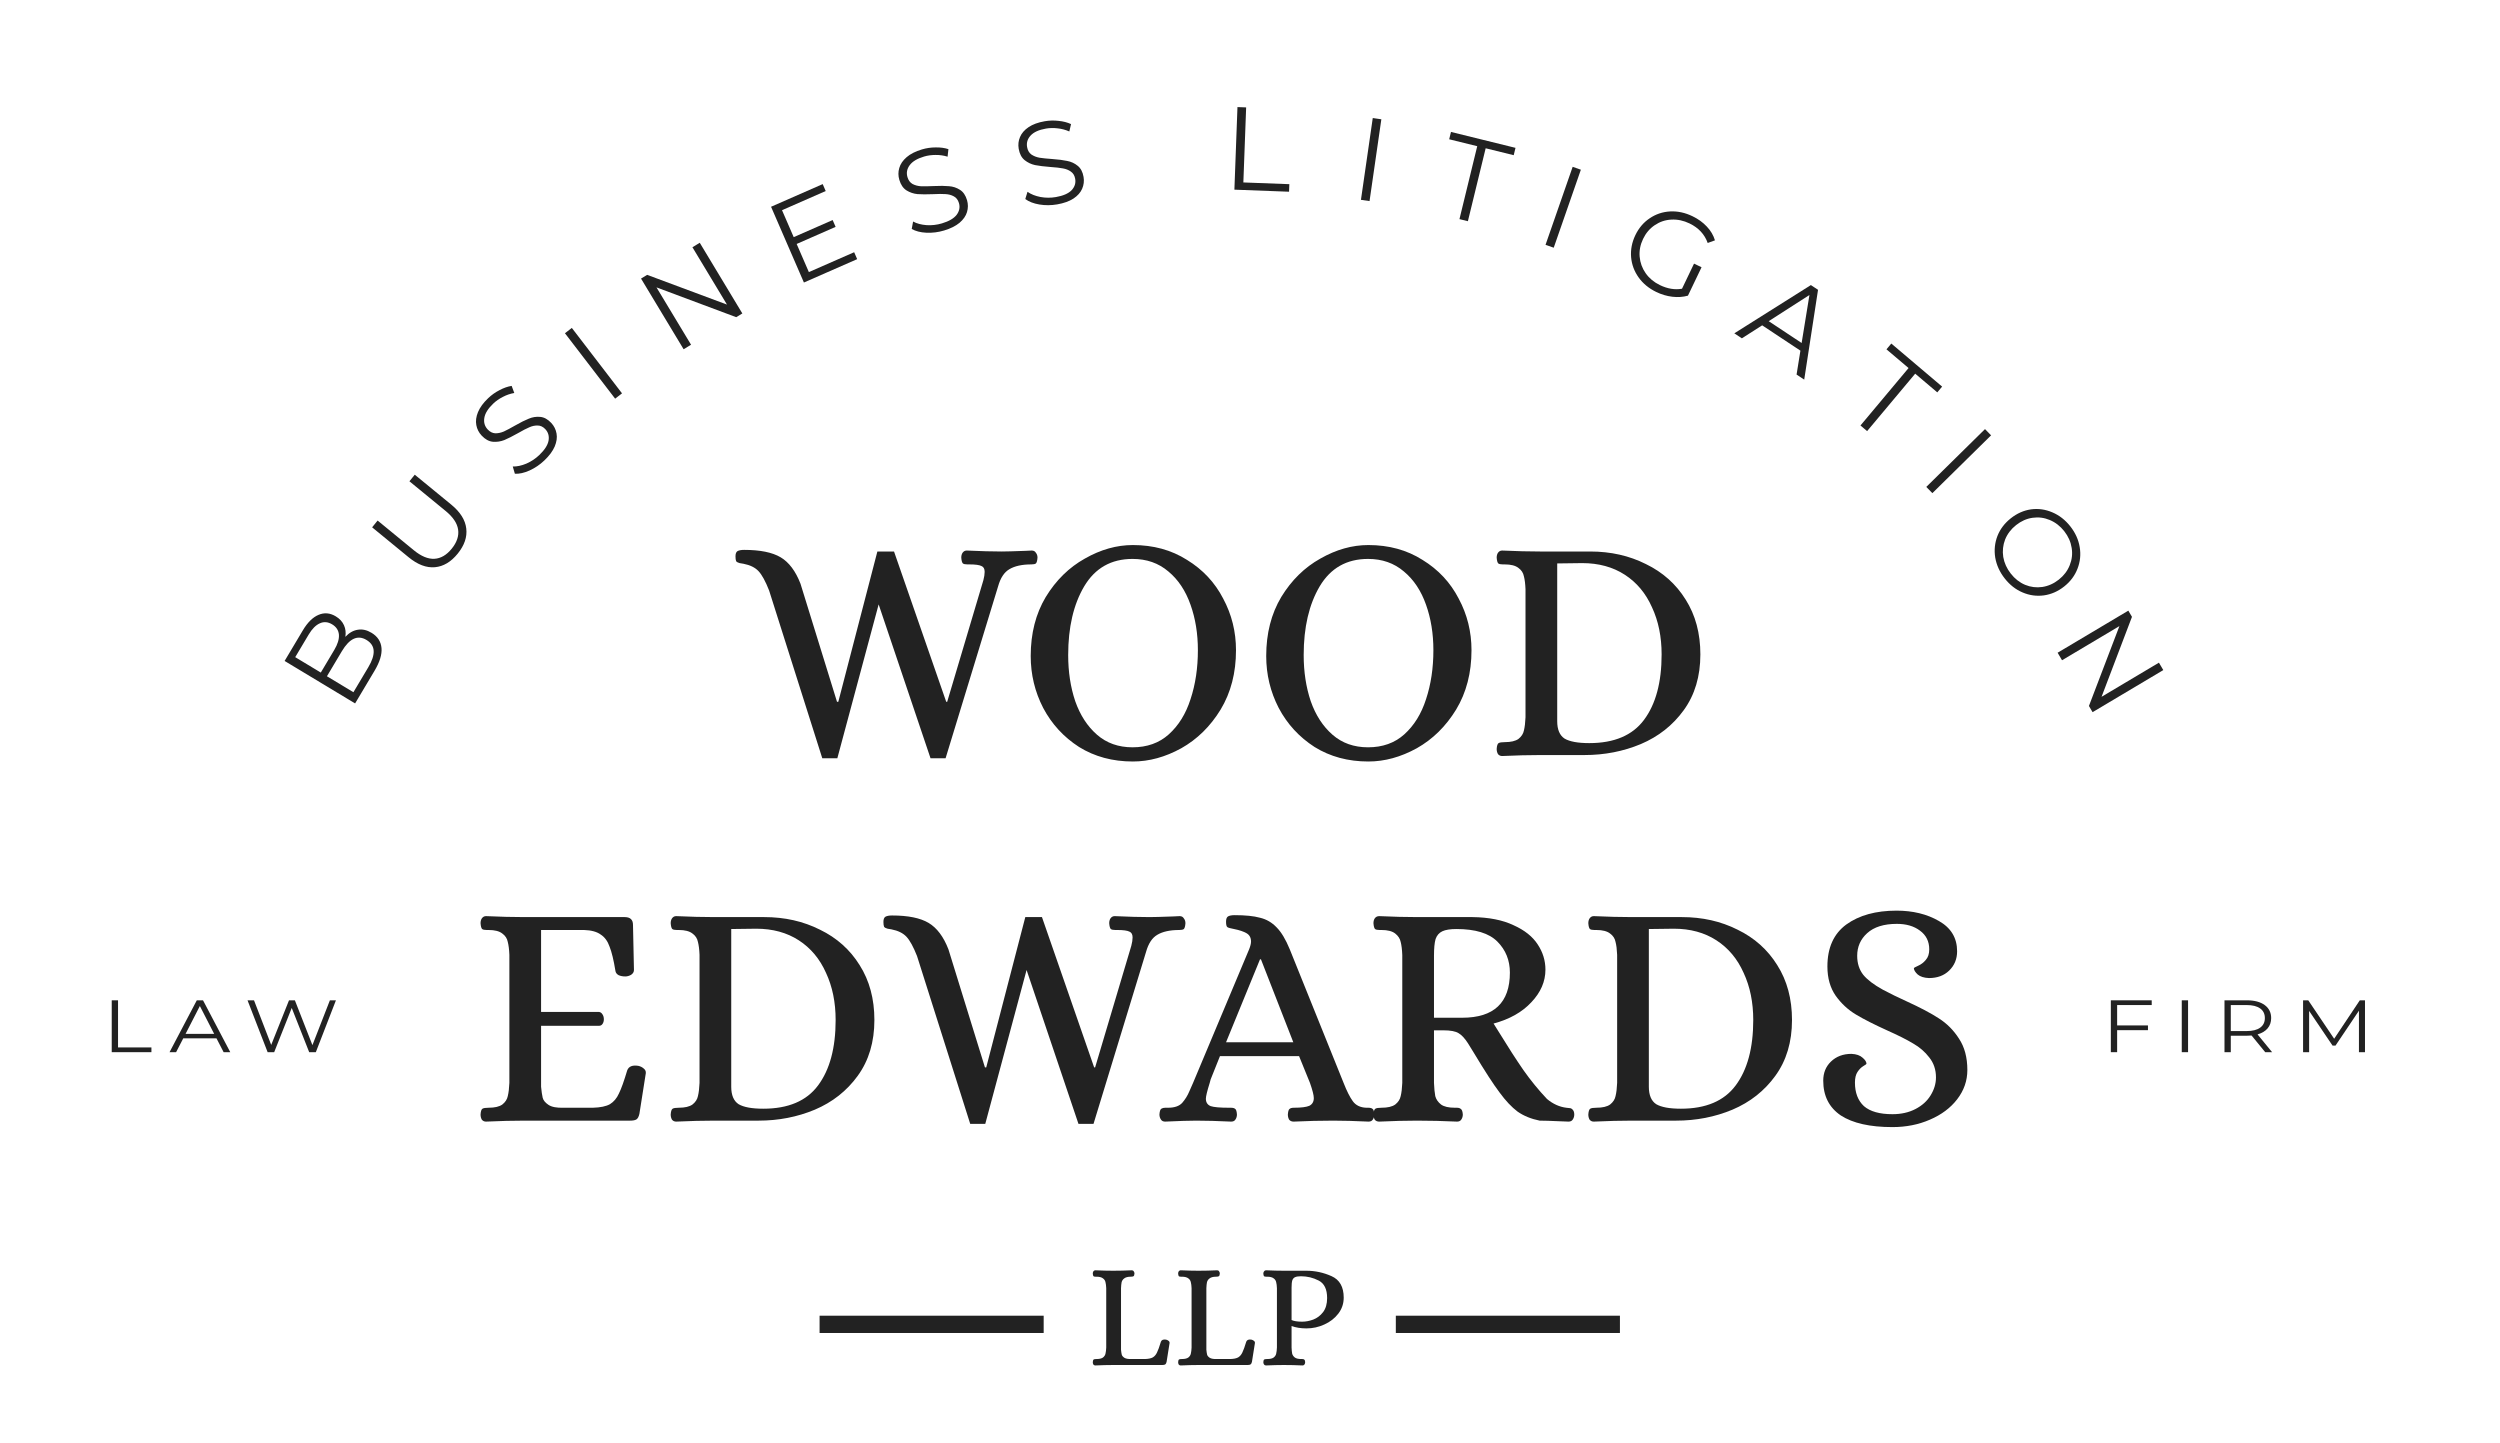 <?xml version="1.0" encoding="UTF-8"?> <svg xmlns="http://www.w3.org/2000/svg" width="537" height="310" viewBox="0 0 537 310" fill="none"><path d="M235.276 293.299C235.104 293.299 234.965 293.235 234.858 293.107C234.773 292.957 234.73 292.786 234.73 292.593C234.751 292.272 234.816 292.08 234.923 292.015C235.03 291.951 235.233 291.919 235.532 291.919C236.153 291.919 236.613 291.812 236.912 291.598C237.212 291.363 237.394 291.085 237.458 290.764C237.543 290.422 237.597 289.983 237.618 289.448V276.708C237.597 276.173 237.543 275.746 237.458 275.425C237.394 275.082 237.212 274.804 236.912 274.59C236.613 274.355 236.153 274.237 235.532 274.237H235.34C235.126 274.237 234.976 274.205 234.89 274.141C234.805 274.056 234.751 273.863 234.73 273.563C234.73 273.371 234.773 273.21 234.858 273.082C234.965 272.932 235.104 272.857 235.276 272.857C236.688 272.922 237.96 272.954 239.094 272.954C240.378 272.954 241.715 272.922 243.106 272.857C243.298 272.857 243.437 272.932 243.523 273.082C243.63 273.21 243.683 273.371 243.683 273.563C243.662 273.884 243.587 274.077 243.459 274.141C243.352 274.205 243.159 274.237 242.881 274.237C242.261 274.237 241.801 274.355 241.501 274.59C241.202 274.804 241.009 275.082 240.923 275.425C240.859 275.746 240.817 276.173 240.795 276.708V289.93C240.838 290.379 240.891 290.732 240.956 290.989C241.02 291.224 241.212 291.449 241.533 291.662C241.854 291.855 242.357 291.941 243.041 291.919H245.93C246.678 291.898 247.245 291.78 247.63 291.566C248.015 291.331 248.315 290.978 248.529 290.507C248.764 290.037 249.042 289.266 249.363 288.197C249.513 287.812 249.877 287.662 250.454 287.747C250.647 287.79 250.829 287.876 251 288.004C251.171 288.133 251.246 288.293 251.225 288.486L250.583 292.529C250.519 292.807 250.422 292.989 250.294 293.074C250.166 293.16 249.952 293.203 249.652 293.203H239.126C237.971 293.203 236.688 293.235 235.276 293.299Z" fill="#222222"></path><path d="M253.609 293.299C253.437 293.299 253.298 293.235 253.191 293.107C253.106 292.957 253.063 292.786 253.063 292.593C253.084 292.272 253.149 292.08 253.256 292.015C253.362 291.951 253.566 291.919 253.865 291.919C254.486 291.919 254.946 291.812 255.245 291.598C255.545 291.363 255.726 291.085 255.791 290.764C255.876 290.422 255.93 289.983 255.951 289.448V276.708C255.93 276.173 255.876 275.746 255.791 275.425C255.726 275.082 255.545 274.804 255.245 274.59C254.946 274.355 254.486 274.237 253.865 274.237H253.673C253.459 274.237 253.309 274.205 253.223 274.141C253.138 274.056 253.084 273.863 253.063 273.563C253.063 273.371 253.106 273.21 253.191 273.082C253.298 272.932 253.437 272.857 253.609 272.857C255.02 272.922 256.293 272.954 257.427 272.954C258.711 272.954 260.048 272.922 261.439 272.857C261.631 272.857 261.77 272.932 261.856 273.082C261.963 273.21 262.016 273.371 262.016 273.563C261.995 273.884 261.92 274.077 261.792 274.141C261.685 274.205 261.492 274.237 261.214 274.237C260.594 274.237 260.134 274.355 259.834 274.59C259.535 274.804 259.342 275.082 259.256 275.425C259.192 275.746 259.149 276.173 259.128 276.708V289.93C259.171 290.379 259.224 290.732 259.289 290.989C259.353 291.224 259.545 291.449 259.866 291.662C260.187 291.855 260.69 291.941 261.374 291.919H264.263C265.011 291.898 265.578 291.78 265.963 291.566C266.348 291.331 266.648 290.978 266.862 290.507C267.097 290.037 267.375 289.266 267.696 288.197C267.846 287.812 268.21 287.662 268.787 287.747C268.98 287.79 269.162 287.876 269.333 288.004C269.504 288.133 269.579 288.293 269.557 288.486L268.916 292.529C268.851 292.807 268.755 292.989 268.627 293.074C268.498 293.16 268.285 293.203 267.985 293.203H257.459C256.304 293.203 255.02 293.235 253.609 293.299Z" fill="#222222"></path><path d="M271.941 293.299C271.77 293.299 271.631 293.235 271.524 293.107C271.417 292.957 271.364 292.786 271.364 292.593C271.385 292.272 271.449 292.08 271.556 292.015C271.685 291.951 271.899 291.919 272.198 291.919C272.819 291.919 273.279 291.812 273.578 291.598C273.878 291.363 274.059 291.085 274.124 290.764C274.209 290.422 274.263 289.983 274.284 289.448V276.708C274.263 276.173 274.209 275.746 274.124 275.425C274.059 275.082 273.878 274.804 273.578 274.59C273.279 274.355 272.819 274.237 272.198 274.237H272.006C271.792 274.237 271.631 274.205 271.524 274.141C271.439 274.056 271.385 273.863 271.364 273.563C271.364 273.371 271.417 273.21 271.524 273.082C271.631 272.932 271.77 272.857 271.941 272.857C273.332 272.922 274.616 272.954 275.792 272.954H280.606C282.467 272.954 284.264 273.339 285.997 274.109C287.751 274.879 288.629 276.42 288.629 278.73C288.629 280.014 288.243 281.158 287.473 282.164C286.703 283.169 285.698 283.95 284.457 284.506C283.237 285.063 281.964 285.341 280.638 285.341C279.419 285.341 278.349 285.17 277.429 284.827V289.448C277.45 289.983 277.493 290.422 277.557 290.764C277.643 291.085 277.835 291.363 278.135 291.598C278.434 291.812 278.894 291.919 279.515 291.919H279.707C279.921 291.919 280.071 291.962 280.157 292.048C280.264 292.112 280.328 292.294 280.349 292.593C280.349 292.786 280.296 292.957 280.189 293.107C280.103 293.235 279.964 293.299 279.772 293.299C278.402 293.235 277.065 293.203 275.76 293.203C274.605 293.203 273.332 293.235 271.941 293.299ZM279.707 283.897C280.478 283.897 281.269 283.747 282.082 283.447C282.916 283.126 283.622 282.592 284.2 281.843C284.778 281.073 285.066 280.067 285.066 278.826C285.066 276.944 284.467 275.692 283.269 275.072C282.071 274.451 280.798 274.141 279.451 274.141C278.894 274.141 278.477 274.205 278.199 274.334C277.921 274.441 277.718 274.665 277.589 275.008C277.482 275.35 277.429 275.885 277.429 276.612V283.544C277.942 283.779 278.702 283.897 279.707 283.897Z" fill="#222222"></path><path fill-rule="evenodd" clip-rule="evenodd" d="M347.959 286.326H299.823V282.613H347.959V286.326Z" fill="#222222"></path><path fill-rule="evenodd" clip-rule="evenodd" d="M224.181 286.326H176.046V282.613H224.181V286.326Z" fill="#222222"></path><path d="M24 214.867H25.354V224.989H32.525V226.008H24V214.867Z" fill="#222222"></path><path d="M46.498 223.032H39.364L37.827 226.008H36.418L42.272 214.867H43.608L49.462 226.008H48.035L46.498 223.032ZM46.004 222.077L42.931 216.092L39.858 222.077H46.004Z" fill="#222222"></path><path d="M72.158 214.867L67.841 226.008H66.414L62.664 216.506L58.895 226.008H57.487L53.169 214.867H54.56L58.255 224.448L62.078 214.867H63.341L67.109 224.496L70.859 214.867H72.158Z" fill="#222222"></path><path d="M454.761 215.886V220.262H461.383V221.281H454.761V226.008H453.407V214.867H462.188V215.886H454.761Z" fill="#222222"></path><path d="M468.642 214.867H469.996V226.008H468.642V214.867Z" fill="#222222"></path><path d="M486.566 226.008L483.639 222.427C483.31 222.459 482.968 222.474 482.614 222.474H479.175V226.008H477.821V214.867H482.614C484.249 214.867 485.529 215.207 486.456 215.886C487.383 216.565 487.846 217.498 487.846 218.687C487.846 219.557 487.59 220.294 487.078 220.899C486.578 221.493 485.859 221.923 484.919 222.188L488.048 226.008H486.566ZM482.578 221.472C483.846 221.472 484.816 221.228 485.487 220.74C486.157 220.252 486.493 219.567 486.493 218.687C486.493 217.785 486.157 217.095 485.487 216.618C484.816 216.13 483.846 215.886 482.578 215.886H479.175V221.472H482.578Z" fill="#222222"></path><path d="M508 214.867V226.008H506.701V217.095L501.67 224.591H501.03L495.999 217.143V226.008H494.7V214.867H495.816L501.378 223.127L506.884 214.867H508Z" fill="#222222"></path><path d="M165.207 126.847C164.428 124.86 163.671 123.475 162.937 122.689C162.203 121.904 161.126 121.373 159.704 121.096C159.521 121.049 159.245 121.003 158.879 120.957C158.512 120.865 158.259 120.726 158.122 120.541C158.03 120.31 157.984 119.964 157.984 119.502C157.984 118.948 158.122 118.578 158.397 118.393C158.718 118.208 159.2 118.116 159.842 118.116C163.281 118.116 165.895 118.647 167.684 119.71C169.472 120.772 170.894 122.666 171.949 125.392L179.791 150.752H180.066L188.459 118.463H192.036L203.249 150.752H203.455L211.229 124.629C211.412 123.936 211.504 123.336 211.504 122.828C211.504 122.181 211.275 121.765 210.816 121.581C210.357 121.35 209.486 121.234 208.202 121.234H207.789C207.331 121.234 207.01 121.165 206.826 121.026C206.643 120.841 206.528 120.426 206.482 119.779C206.482 119.363 206.574 119.017 206.757 118.74C206.987 118.416 207.285 118.255 207.652 118.255C210.633 118.393 213.132 118.463 215.15 118.463C216.021 118.463 217.695 118.416 220.172 118.324L221.616 118.255C222.029 118.255 222.327 118.416 222.511 118.74C222.74 119.017 222.855 119.363 222.855 119.779C222.809 120.426 222.694 120.841 222.511 121.026C222.327 121.165 222.006 121.234 221.547 121.234C219.53 121.234 217.947 121.581 216.801 122.274C215.7 122.92 214.898 124.144 214.393 125.946L203.111 162.878H199.878L188.734 129.826L179.86 162.878H176.627L165.207 126.847Z" fill="#222222"></path><path d="M243.341 163.571C238.985 163.571 235.132 162.531 231.784 160.453C228.483 158.328 225.914 155.533 224.08 152.068C222.291 148.604 221.397 144.885 221.397 140.913C221.397 136.062 222.475 131.836 224.63 128.232C226.832 124.629 229.629 121.881 233.023 119.987C236.416 118.047 239.856 117.077 243.341 117.077C247.744 117.077 251.619 118.139 254.967 120.264C258.361 122.343 260.952 125.114 262.741 128.579C264.575 131.997 265.492 135.693 265.492 139.665C265.492 144.516 264.392 148.766 262.19 152.415C259.989 156.018 257.169 158.79 253.729 160.73C250.289 162.624 246.827 163.571 243.341 163.571ZM243.273 160.522C246.391 160.522 248.982 159.598 251.046 157.75C253.156 155.856 254.715 153.339 255.724 150.198C256.779 147.01 257.306 143.499 257.306 139.665C257.306 136.108 256.779 132.852 255.724 129.895C254.669 126.893 253.087 124.514 250.977 122.759C248.868 120.957 246.299 120.056 243.273 120.056C238.687 120.056 235.224 122.019 232.885 125.946C230.592 129.826 229.446 134.746 229.446 140.705C229.446 144.308 229.95 147.611 230.959 150.613C232.014 153.616 233.573 156.018 235.637 157.819C237.701 159.621 240.246 160.522 243.273 160.522Z" fill="#222222"></path><path d="M293.927 163.571C289.571 163.571 285.718 162.531 282.37 160.453C279.068 158.328 276.5 155.533 274.666 152.068C272.877 148.604 271.983 144.885 271.983 140.913C271.983 136.062 273.061 131.836 275.216 128.232C277.417 124.629 280.215 121.881 283.609 119.987C287.002 118.047 290.442 117.077 293.927 117.077C298.33 117.077 302.205 118.139 305.553 120.264C308.947 122.343 311.538 125.114 313.326 128.579C315.161 131.997 316.078 135.693 316.078 139.665C316.078 144.516 314.977 148.766 312.776 152.415C310.575 156.018 307.754 158.79 304.315 160.73C300.875 162.624 297.413 163.571 293.927 163.571ZM293.859 160.522C296.977 160.522 299.568 159.598 301.632 157.75C303.742 155.856 305.301 153.339 306.31 150.198C307.365 147.01 307.892 143.499 307.892 139.665C307.892 136.108 307.365 132.852 306.31 129.895C305.255 126.893 303.673 124.514 301.563 122.759C299.454 120.957 296.885 120.056 293.859 120.056C289.272 120.056 285.81 122.019 283.471 125.946C281.178 129.826 280.031 134.746 280.031 140.705C280.031 144.308 280.536 147.611 281.545 150.613C282.6 153.616 284.159 156.018 286.223 157.819C288.286 159.621 290.832 160.522 293.859 160.522Z" fill="#222222"></path><path d="M322.657 162.393C322.29 162.393 321.992 162.254 321.763 161.977C321.579 161.654 321.487 161.284 321.487 160.868C321.533 160.175 321.671 159.76 321.9 159.621C322.129 159.482 322.565 159.413 323.207 159.413C324.537 159.413 325.523 159.182 326.165 158.72C326.807 158.212 327.197 157.612 327.335 156.919C327.518 156.18 327.633 155.233 327.679 154.078V126.57C327.633 125.415 327.518 124.491 327.335 123.798C327.197 123.059 326.807 122.458 326.165 121.996C325.523 121.488 324.537 121.234 323.207 121.234H322.794C322.336 121.234 322.015 121.165 321.831 121.026C321.648 120.841 321.533 120.426 321.487 119.779C321.487 119.363 321.579 119.017 321.763 118.74C321.992 118.416 322.29 118.255 322.657 118.255C325.684 118.393 328.412 118.463 330.843 118.463H341.575C345.977 118.463 349.967 119.363 353.544 121.165C357.167 122.92 360.011 125.461 362.074 128.787C364.184 132.113 365.239 136.039 365.239 140.566C365.239 145.278 364.046 149.274 361.662 152.553C359.323 155.787 356.25 158.212 352.444 159.829C348.683 161.399 344.647 162.185 340.336 162.185H330.843C328.412 162.185 325.684 162.254 322.657 162.393ZM341.368 159.621C346.734 159.621 350.655 157.958 353.131 154.632C355.654 151.26 356.915 146.571 356.915 140.566C356.915 136.778 356.227 133.406 354.851 130.45C353.521 127.447 351.572 125.114 349.004 123.451C346.436 121.788 343.386 120.957 339.855 120.957L334.489 121.026V154.909C334.489 156.711 335.016 157.958 336.071 158.651C337.172 159.298 338.937 159.621 341.368 159.621Z" fill="#222222"></path><path d="M104.392 240.922C104.025 240.922 103.727 240.783 103.498 240.506C103.314 240.183 103.223 239.813 103.223 239.397C103.268 238.705 103.406 238.289 103.635 238.15C103.865 238.012 104.3 237.942 104.942 237.942C106.272 237.942 107.258 237.711 107.9 237.249C108.542 236.741 108.932 236.141 109.07 235.448C109.253 234.709 109.368 233.762 109.414 232.607V205.099C109.368 203.944 109.253 203.02 109.07 202.327C108.932 201.588 108.542 200.987 107.9 200.525C107.258 200.017 106.272 199.763 104.942 199.763H104.53C104.071 199.763 103.75 199.694 103.566 199.555C103.383 199.371 103.268 198.955 103.223 198.308C103.223 197.892 103.314 197.546 103.498 197.269C103.727 196.945 104.025 196.784 104.392 196.784C107.419 196.922 110.148 196.992 112.578 196.992H134.179C135.371 196.992 135.967 197.546 135.967 198.655L136.174 208.355C136.174 208.771 135.967 209.117 135.554 209.395C135.142 209.626 134.729 209.741 134.316 209.741C133.766 209.741 133.284 209.649 132.872 209.464C132.459 209.233 132.23 208.91 132.184 208.494C131.817 206.23 131.404 204.521 130.945 203.366C130.533 202.165 129.891 201.288 129.019 200.733C128.194 200.133 127.001 199.809 125.442 199.763H116.224V217.363H128.675C128.996 217.409 129.249 217.594 129.432 217.917C129.615 218.195 129.707 218.541 129.707 218.957C129.707 219.326 129.615 219.65 129.432 219.927C129.249 220.204 128.996 220.343 128.675 220.343H116.224V233.438C116.316 234.409 116.43 235.194 116.568 235.794C116.706 236.349 117.118 236.857 117.806 237.319C118.494 237.781 119.572 237.989 121.039 237.942H127.368C128.973 237.896 130.189 237.642 131.014 237.18C131.84 236.672 132.482 235.91 132.94 234.894C133.445 233.877 134.041 232.214 134.729 229.905C135.05 229.073 135.83 228.75 137.068 228.935C137.526 229.027 137.916 229.212 138.237 229.489C138.604 229.766 138.765 230.112 138.719 230.528L137.343 239.259C137.205 239.859 136.999 240.252 136.724 240.437C136.449 240.622 135.99 240.714 135.348 240.714H112.647C110.17 240.714 107.419 240.783 104.392 240.922Z" fill="#222222"></path><path d="M145.237 240.922C144.87 240.922 144.572 240.783 144.343 240.506C144.159 240.183 144.067 239.813 144.067 239.397C144.113 238.705 144.251 238.289 144.48 238.15C144.709 238.012 145.145 237.942 145.787 237.942C147.117 237.942 148.103 237.711 148.745 237.249C149.387 236.741 149.777 236.141 149.915 235.448C150.098 234.709 150.213 233.762 150.259 232.607V205.099C150.213 203.944 150.098 203.02 149.915 202.327C149.777 201.588 149.387 200.987 148.745 200.525C148.103 200.017 147.117 199.763 145.787 199.763H145.374C144.916 199.763 144.595 199.694 144.411 199.555C144.228 199.371 144.113 198.955 144.067 198.308C144.067 197.892 144.159 197.546 144.343 197.269C144.572 196.945 144.87 196.784 145.237 196.784C148.264 196.922 150.992 196.992 153.423 196.992H164.154C168.557 196.992 172.547 197.892 176.124 199.694C179.747 201.449 182.591 203.99 184.654 207.316C186.764 210.642 187.819 214.568 187.819 219.095C187.819 223.807 186.626 227.803 184.242 231.083C181.903 234.316 178.83 236.741 175.024 238.358C171.263 239.929 167.227 240.714 162.916 240.714H153.423C150.992 240.714 148.264 240.783 145.237 240.922ZM163.948 238.15C169.314 238.15 173.235 236.487 175.711 233.161C178.234 229.789 179.495 225.1 179.495 219.095C179.495 215.307 178.807 211.935 177.431 208.979C176.101 205.976 174.152 203.644 171.584 201.981C169.016 200.318 165.966 199.486 162.435 199.486L157.069 199.555V233.438C157.069 235.24 157.596 236.487 158.651 237.18C159.752 237.827 161.517 238.15 163.948 238.15Z" fill="#222222"></path><path d="M196.983 205.376C196.203 203.389 195.447 202.004 194.713 201.218C193.979 200.433 192.901 199.902 191.48 199.625C191.296 199.579 191.021 199.532 190.654 199.486C190.287 199.394 190.035 199.255 189.898 199.07C189.806 198.839 189.76 198.493 189.76 198.031C189.76 197.477 189.898 197.107 190.173 196.922C190.494 196.738 190.975 196.645 191.617 196.645C195.057 196.645 197.671 197.176 199.46 198.239C201.248 199.301 202.67 201.195 203.725 203.921L211.567 229.281H211.842L220.235 196.992H223.812L235.025 229.281H235.231L243.004 203.159C243.188 202.466 243.28 201.865 243.28 201.357C243.28 200.71 243.05 200.295 242.592 200.11C242.133 199.879 241.262 199.763 239.978 199.763H239.565C239.106 199.763 238.785 199.694 238.602 199.555C238.418 199.371 238.304 198.955 238.258 198.308C238.258 197.892 238.35 197.546 238.533 197.269C238.762 196.945 239.06 196.784 239.427 196.784C242.408 196.922 244.908 196.992 246.926 196.992C247.797 196.992 249.471 196.945 251.947 196.853L253.392 196.784C253.805 196.784 254.103 196.945 254.286 197.269C254.516 197.546 254.63 197.892 254.63 198.308C254.584 198.955 254.47 199.371 254.286 199.555C254.103 199.694 253.782 199.763 253.323 199.763C251.305 199.763 249.723 200.11 248.577 200.803C247.476 201.449 246.673 202.673 246.169 204.475L234.887 241.407H231.654L220.51 208.355L211.636 241.407H208.402L196.983 205.376Z" fill="#222222"></path><path d="M250.285 240.922C249.872 240.922 249.574 240.783 249.391 240.506C249.161 240.183 249.047 239.813 249.047 239.397C249.093 238.705 249.23 238.289 249.46 238.15C249.689 238.012 249.964 237.942 250.285 237.942C250.606 237.942 250.812 237.942 250.904 237.942C252.28 237.942 253.289 237.596 253.931 236.903C254.573 236.164 255.078 235.355 255.444 234.478C255.857 233.554 256.132 232.93 256.27 232.607L268.308 203.921C268.584 203.228 268.721 202.673 268.721 202.258C268.721 201.426 268.4 200.826 267.758 200.456C267.116 200.087 266.222 199.786 265.075 199.555C264.296 199.417 263.814 199.278 263.631 199.14C263.447 199.001 263.355 198.608 263.355 197.962C263.355 197.407 263.493 197.038 263.768 196.853C264.089 196.668 264.571 196.576 265.213 196.576C267.506 196.576 269.317 196.761 270.647 197.13C272.023 197.454 273.216 198.147 274.224 199.209C275.233 200.225 276.174 201.796 277.045 203.921L288.602 232.607C289.29 234.362 289.955 235.679 290.597 236.557C291.239 237.434 292.202 237.896 293.486 237.942H293.899C294.357 237.942 294.678 238.035 294.862 238.219C295.045 238.358 295.16 238.751 295.206 239.397C295.206 239.813 295.091 240.183 294.862 240.506C294.678 240.783 294.38 240.922 293.968 240.922C291.033 240.783 288.51 240.714 286.401 240.714C283.649 240.714 280.806 240.783 277.87 240.922C277.458 240.922 277.137 240.783 276.907 240.506C276.724 240.183 276.632 239.813 276.632 239.397C276.678 238.751 276.793 238.358 276.976 238.219C277.16 238.035 277.481 237.942 277.939 237.942C279.498 237.942 280.599 237.804 281.241 237.527C281.883 237.203 282.204 236.649 282.204 235.864C282.204 235.263 281.929 234.178 281.379 232.607L279.04 226.856H262.048C260.902 229.72 260.237 231.383 260.053 231.845C259.916 232.307 259.847 232.561 259.847 232.607C259.297 234.362 259.022 235.494 259.022 236.002C259.022 236.787 259.366 237.319 260.053 237.596C260.741 237.827 262.048 237.942 263.975 237.942H264.387C264.846 237.942 265.167 238.035 265.35 238.219C265.534 238.358 265.648 238.751 265.694 239.397C265.694 239.813 265.58 240.183 265.35 240.506C265.167 240.783 264.869 240.922 264.456 240.922C261.521 240.783 259.022 240.714 256.958 240.714C255.49 240.714 253.266 240.783 250.285 240.922ZM263.355 223.876H277.802L270.854 206.069H270.647L263.355 223.876Z" fill="#222222"></path><path d="M296.257 240.922C295.844 240.922 295.523 240.783 295.294 240.506C295.111 240.183 295.019 239.813 295.019 239.397C295.065 238.705 295.202 238.289 295.432 238.15C295.661 238.012 296.097 237.942 296.739 237.942C298.069 237.942 299.055 237.711 299.697 237.249C300.339 236.741 300.729 236.141 300.866 235.448C301.05 234.709 301.164 233.762 301.21 232.607V205.168C301.164 203.967 301.05 203.02 300.866 202.327C300.729 201.634 300.339 201.034 299.697 200.525C299.055 200.017 298.069 199.763 296.739 199.763H296.326C295.867 199.763 295.546 199.694 295.363 199.555C295.179 199.371 295.065 198.955 295.019 198.308C295.019 197.892 295.111 197.546 295.294 197.269C295.523 196.945 295.844 196.784 296.257 196.784C299.238 196.922 301.967 196.992 304.443 196.992H316.275C319.807 197.038 322.742 197.615 325.081 198.724C327.465 199.786 329.208 201.172 330.309 202.881C331.409 204.544 331.96 206.346 331.96 208.286C331.96 210.827 330.951 213.159 328.933 215.284C326.961 217.409 324.255 218.934 320.816 219.858L321.985 221.728C323.911 224.87 325.654 227.572 327.213 229.835C328.772 232.053 330.469 234.131 332.304 236.071C333.588 237.134 334.964 237.758 336.431 237.942C336.523 237.942 336.729 237.965 337.05 238.012C337.371 238.012 337.624 238.127 337.807 238.358C338.036 238.589 338.151 238.935 338.151 239.397C338.151 239.813 338.036 240.183 337.807 240.506C337.624 240.783 337.326 240.922 336.913 240.922L335.124 240.853C333.106 240.76 331.639 240.714 330.722 240.714C328.887 240.344 327.305 239.698 325.975 238.774C324.691 237.804 323.407 236.441 322.123 234.686C320.793 232.93 318.935 230.066 316.551 226.094L315.312 224.084C314.624 223.022 313.959 222.306 313.317 221.936C312.675 221.52 311.575 221.313 310.015 221.313H308.02V232.607C308.066 233.762 308.158 234.709 308.296 235.448C308.479 236.141 308.892 236.741 309.534 237.249C310.176 237.711 311.162 237.942 312.492 237.942H312.905C313.317 237.942 313.615 238.035 313.799 238.219C314.028 238.358 314.166 238.751 314.212 239.397C314.212 239.813 314.097 240.183 313.868 240.506C313.684 240.783 313.386 240.922 312.973 240.922C310.038 240.783 307.172 240.714 304.374 240.714C301.944 240.714 299.238 240.783 296.257 240.922ZM314.074 218.61C320.907 218.61 324.324 215.377 324.324 208.91C324.324 206.277 323.43 204.059 321.641 202.258C319.853 200.456 316.917 199.555 312.836 199.555C311.506 199.555 310.497 199.717 309.809 200.04C309.121 200.364 308.64 200.918 308.364 201.703C308.135 202.489 308.02 203.69 308.02 205.307V218.61H314.074Z" fill="#222222"></path><path d="M342.34 240.922C341.973 240.922 341.675 240.783 341.446 240.506C341.263 240.183 341.171 239.813 341.171 239.397C341.217 238.705 341.354 238.289 341.584 238.15C341.813 238.012 342.249 237.942 342.891 237.942C344.221 237.942 345.207 237.711 345.849 237.249C346.491 236.741 346.881 236.141 347.018 235.448C347.202 234.709 347.316 233.762 347.362 232.607V205.099C347.316 203.944 347.202 203.02 347.018 202.327C346.881 201.588 346.491 200.987 345.849 200.525C345.207 200.017 344.221 199.763 342.891 199.763H342.478C342.019 199.763 341.698 199.694 341.515 199.555C341.331 199.371 341.217 198.955 341.171 198.308C341.171 197.892 341.263 197.546 341.446 197.269C341.675 196.945 341.973 196.784 342.34 196.784C345.367 196.922 348.096 196.992 350.527 196.992H361.258C365.661 196.992 369.651 197.892 373.228 199.694C376.851 201.449 379.694 203.99 381.758 207.316C383.867 210.642 384.922 214.568 384.922 219.095C384.922 223.807 383.73 227.803 381.345 231.083C379.006 234.316 375.933 236.741 372.127 238.358C368.366 239.929 364.331 240.714 360.02 240.714H350.527C348.096 240.714 345.367 240.783 342.34 240.922ZM361.052 238.15C366.417 238.15 370.338 236.487 372.815 233.161C375.337 229.789 376.598 225.1 376.598 219.095C376.598 215.307 375.911 211.935 374.535 208.979C373.205 205.976 371.256 203.644 368.687 201.981C366.119 200.318 363.069 199.486 359.538 199.486L354.172 199.555V233.438C354.172 235.24 354.7 236.487 355.755 237.18C356.855 237.827 358.621 238.15 361.052 238.15Z" fill="#222222"></path><path d="M406.491 242.1C401.676 242.1 397.984 241.268 395.416 239.605C392.893 237.896 391.632 235.402 391.632 232.122C391.632 230.459 392.182 229.096 393.283 228.034C394.43 226.925 395.897 226.371 397.686 226.371C398.741 226.417 399.543 226.694 400.093 227.202C400.644 227.664 400.919 228.103 400.919 228.519C400.919 228.565 400.69 228.727 400.231 229.004C399.772 229.281 399.36 229.697 398.993 230.251C398.626 230.805 398.442 231.568 398.442 232.538C398.442 234.709 399.084 236.395 400.369 237.596C401.699 238.751 403.739 239.328 406.491 239.328C408.371 239.328 410.022 238.959 411.444 238.219C412.866 237.48 413.943 236.51 414.677 235.309C415.457 234.062 415.847 232.769 415.847 231.429C415.847 229.766 415.365 228.334 414.402 227.133C413.485 225.932 412.338 224.939 410.962 224.154C409.587 223.322 407.706 222.375 405.322 221.313C402.57 220.065 400.346 218.934 398.649 217.917C396.952 216.901 395.507 215.562 394.315 213.899C393.123 212.189 392.526 210.088 392.526 207.593C392.526 203.574 393.879 200.572 396.585 198.585C399.337 196.599 402.937 195.606 407.385 195.606C410.871 195.606 413.898 196.345 416.466 197.823C419.08 199.301 420.387 201.472 420.387 204.336C420.387 205.999 419.814 207.385 418.667 208.494C417.566 209.556 416.122 210.088 414.333 210.088C413.278 210.041 412.476 209.787 411.926 209.325C411.375 208.817 411.1 208.355 411.1 207.94C411.1 207.893 411.398 207.732 411.994 207.455C412.636 207.177 413.187 206.762 413.645 206.207C414.15 205.653 414.402 204.891 414.402 203.921C414.402 202.212 413.737 200.872 412.407 199.902C411.123 198.932 409.472 198.447 407.454 198.447C404.657 198.447 402.524 199.117 401.056 200.456C399.635 201.75 398.924 203.366 398.924 205.307C398.924 206.923 399.36 208.286 400.231 209.395C401.102 210.457 402.501 211.52 404.427 212.582C405.987 213.413 407.683 214.245 409.518 215.076C412.453 216.416 414.769 217.64 416.466 218.749C418.208 219.858 419.653 221.313 420.8 223.114C421.992 224.916 422.588 227.156 422.588 229.835C422.588 232.145 421.854 234.247 420.387 236.141C418.965 237.989 417.016 239.444 414.54 240.506C412.109 241.569 409.426 242.1 406.491 242.1Z" fill="#222222"></path><path d="M74.181 136.795C74.993 135.924 75.884 135.416 76.852 135.27C77.815 135.101 78.801 135.321 79.81 135.929C81.108 136.711 81.821 137.801 81.949 139.198C82.071 140.573 81.571 142.203 80.448 144.088L76.276 151.094L61.136 141.972L65.048 135.401C66.059 133.704 67.179 132.595 68.41 132.076C69.649 131.541 70.888 131.647 72.128 132.395C72.965 132.898 73.553 133.539 73.894 134.316C74.229 135.069 74.325 135.896 74.181 136.795ZM63.414 141.157L68.907 144.467L71.797 139.615C72.531 138.382 72.866 137.293 72.802 136.348C72.723 135.394 72.237 134.647 71.343 134.109C70.449 133.57 69.572 133.495 68.714 133.885C67.841 134.265 67.037 135.072 66.303 136.305L63.414 141.157ZM79.115 143.315C79.927 141.952 80.31 140.783 80.263 139.809C80.216 138.834 79.702 138.052 78.722 137.461C76.833 136.323 75.068 137.132 73.427 139.888L70.227 145.262L75.915 148.689L79.115 143.315Z" fill="#222222"></path><path d="M98.317 118.921C96.873 120.703 95.239 121.676 93.416 121.838C91.593 122.001 89.71 121.287 87.769 119.695L79.933 113.269L81.111 111.814L88.889 118.192C90.479 119.495 91.956 120.107 93.322 120.027C94.688 119.947 95.923 119.226 97.028 117.863C98.143 116.487 98.601 115.118 98.404 113.756C98.206 112.395 97.313 111.062 95.723 109.759L87.945 103.381L89.092 101.966L96.929 108.392C98.87 109.983 99.945 111.694 100.154 113.523C100.374 115.339 99.762 117.138 98.317 118.921Z" fill="#222222"></path><path d="M116.932 98.901C115.98 99.808 114.921 100.527 113.753 101.058C112.598 101.577 111.546 101.812 110.596 101.763L110.138 100.207C111.041 100.232 112.015 100.025 113.061 99.586C114.096 99.136 115.022 98.521 115.839 97.742C116.986 96.648 117.649 95.62 117.829 94.656C117.998 93.68 117.764 92.854 117.128 92.179C116.643 91.664 116.097 91.404 115.49 91.4C114.896 91.384 114.298 91.511 113.697 91.782C113.083 92.04 112.282 92.455 111.292 93.027C110.097 93.7 109.108 94.2 108.327 94.526C107.534 94.839 106.71 94.961 105.856 94.89C105.014 94.807 104.217 94.367 103.466 93.57C102.853 92.919 102.469 92.168 102.313 91.314C102.146 90.448 102.266 89.519 102.672 88.525C103.079 87.532 103.807 86.535 104.856 85.534C105.588 84.836 106.4 84.26 107.292 83.806C108.185 83.328 109.055 83.022 109.903 82.889L110.468 84.412C109.596 84.567 108.774 84.85 108.003 85.26C107.219 85.658 106.535 86.135 105.949 86.694C104.827 87.764 104.187 88.793 104.03 89.782C103.874 90.746 104.119 91.572 104.767 92.259C105.252 92.775 105.798 93.046 106.404 93.075C107.01 93.079 107.626 92.946 108.251 92.676C108.877 92.382 109.679 91.955 110.657 91.395C111.816 90.733 112.792 90.245 113.585 89.931C114.379 89.594 115.197 89.466 116.039 89.549C116.869 89.619 117.655 90.047 118.395 90.832C119.007 91.482 119.391 92.246 119.546 93.123C119.702 93.977 119.57 94.906 119.151 95.911C118.721 96.904 117.981 97.901 116.932 98.901Z" fill="#222222"></path><path d="M121.35 71.58L122.827 70.434L133.608 84.49L132.131 85.636L121.35 71.58Z" fill="#222222"></path><path d="M150.307 52.148L159.455 67.329L158.14 68.131L141.014 61.728L148.438 74.047L146.842 75.02L137.694 59.839L139.009 59.037L156.156 65.426L148.733 53.107L150.307 52.148Z" fill="#222222"></path><path d="M183.474 54.177L184.119 55.665L172.68 60.685L165.623 44.413L176.715 39.545L177.36 41.033L167.978 45.15L170.488 50.938L178.854 47.267L179.489 48.731L171.123 52.403L173.745 58.446L183.474 54.177Z" fill="#222222"></path><path d="M202.777 49.515C201.521 49.891 200.252 50.049 198.972 49.99C197.709 49.926 196.665 49.656 195.84 49.179L196.132 47.584C196.926 48.017 197.888 48.276 199.018 48.362C200.143 48.432 201.246 48.306 202.325 47.984C203.84 47.531 204.895 46.917 205.49 46.139C206.08 45.346 206.243 44.504 205.98 43.612C205.779 42.931 205.409 42.451 204.871 42.171C204.349 41.886 203.758 41.727 203.1 41.694C202.437 41.645 201.535 41.65 200.395 41.708C199.026 41.764 197.92 41.759 197.077 41.693C196.229 41.611 195.44 41.344 194.71 40.892C193.997 40.435 193.485 39.679 193.174 38.626C192.92 37.767 192.916 36.922 193.162 36.09C193.403 35.242 193.928 34.468 194.738 33.767C195.549 33.067 196.647 32.51 198.032 32.096C198.999 31.808 199.983 31.664 200.982 31.665C201.993 31.645 202.907 31.77 203.722 32.038L203.541 33.653C202.694 33.394 201.833 33.272 200.961 33.285C200.083 33.283 199.258 33.397 198.484 33.628C197.002 34.07 195.968 34.697 195.383 35.506C194.809 36.295 194.656 37.143 194.924 38.05C195.125 38.731 195.489 39.222 196.016 39.523C196.554 39.804 197.163 39.966 197.843 40.01C198.533 40.033 199.44 40.018 200.564 39.965C201.896 39.902 202.986 39.912 203.834 39.994C204.694 40.054 205.48 40.313 206.194 40.771C206.902 41.212 207.41 41.951 207.716 42.988C207.969 43.847 207.968 44.703 207.711 45.556C207.465 46.388 206.929 47.156 206.103 47.861C205.272 48.55 204.163 49.102 202.777 49.515Z" fill="#222222"></path><path d="M227.083 43.902C225.791 44.127 224.513 44.134 223.249 43.925C222.002 43.712 220.996 43.321 220.233 42.75L220.709 41.2C221.447 41.724 222.372 42.095 223.485 42.314C224.594 42.516 225.703 42.521 226.813 42.328C228.37 42.057 229.489 41.571 230.17 40.87C230.849 40.151 231.109 39.334 230.952 38.418C230.832 37.718 230.521 37.197 230.019 36.855C229.533 36.511 228.965 36.283 228.315 36.173C227.662 36.046 226.766 35.945 225.628 35.868C224.262 35.762 223.164 35.627 222.334 35.462C221.501 35.281 220.749 34.922 220.077 34.387C219.422 33.849 219.001 33.038 218.815 31.955C218.664 31.072 218.758 30.232 219.099 29.435C219.437 28.622 220.049 27.915 220.936 27.315C221.822 26.715 222.977 26.291 224.402 26.044C225.396 25.871 226.389 25.844 227.382 25.963C228.388 26.063 229.281 26.294 230.059 26.657L229.691 28.239C228.879 27.883 228.039 27.659 227.171 27.57C226.3 27.464 225.467 27.48 224.672 27.618C223.148 27.883 222.049 28.383 221.373 29.117C220.711 29.833 220.46 30.657 220.621 31.59C220.741 32.29 221.045 32.821 221.533 33.182C222.035 33.523 222.621 33.756 223.291 33.88C223.974 33.985 224.877 34.077 225.999 34.156C227.329 34.251 228.41 34.39 229.243 34.571C230.089 34.733 230.84 35.083 231.495 35.621C232.148 36.142 232.566 36.936 232.749 38.003C232.9 38.886 232.799 39.736 232.444 40.552C232.103 41.349 231.481 42.049 230.579 42.652C229.673 43.238 228.508 43.655 227.083 43.902Z" fill="#222222"></path><path d="M265.808 23L267.673 23.07L267.073 39.189L276.95 39.56L276.889 41.182L265.148 40.741L265.808 23Z" fill="#222222"></path><path d="M294.868 25.354L296.714 25.624L294.177 43.193L292.331 42.923L294.868 25.354Z" fill="#222222"></path><path d="M317.309 31.402L311.285 29.917L311.669 28.34L325.529 31.758L325.145 33.335L319.121 31.849L315.303 47.515L313.491 47.068L317.309 31.402Z" fill="#222222"></path><path d="M337.809 35.832L339.57 36.452L333.741 53.208L331.98 52.589L337.809 35.832Z" fill="#222222"></path><path d="M363.879 56.626L365.492 57.407L362.571 63.508C361.515 63.804 360.396 63.881 359.214 63.74C358.031 63.599 356.88 63.257 355.759 62.714C354.169 61.944 352.906 60.9 351.969 59.584C351.032 58.267 350.496 56.815 350.36 55.229C350.231 53.628 350.535 52.058 351.271 50.519C352.008 48.981 353.035 47.771 354.353 46.889C355.677 45.992 357.144 45.501 358.751 45.416C360.359 45.332 361.965 45.678 363.57 46.456C364.782 47.043 365.8 47.78 366.625 48.668C367.458 49.54 368.04 50.526 368.372 51.625L366.813 52.193C366.154 50.335 364.855 48.936 362.917 47.997C361.629 47.374 360.325 47.098 359.003 47.171C357.703 47.236 356.514 47.635 355.434 48.37C354.363 49.089 353.528 50.073 352.93 51.323C352.332 52.572 352.087 53.842 352.197 55.133C352.306 56.425 352.737 57.61 353.489 58.687C354.242 59.765 355.262 60.616 356.549 61.239C358.185 62.031 359.767 62.291 361.297 62.019L363.879 56.626Z" fill="#222222"></path><path d="M386.728 75.322L378.516 69.882L374.154 72.672L372.532 71.598L388.977 61.234L390.514 62.252L387.546 81.543L385.904 80.455L386.728 75.322ZM386.991 73.675L388.668 63.367L379.916 68.988L386.991 73.675Z" fill="#222222"></path><path d="M409.958 79.055L405.213 75.036L406.253 73.795L417.168 83.041L416.129 84.283L411.385 80.264L401.056 92.602L399.629 91.393L409.958 79.055Z" fill="#222222"></path><path d="M426.379 92.17L427.684 93.511L415.072 105.93L413.767 104.589L426.379 92.17Z" fill="#222222"></path><path d="M430.616 124.254C429.533 122.874 428.853 121.378 428.575 119.768C428.321 118.161 428.479 116.615 429.048 115.13C429.627 113.657 430.584 112.393 431.917 111.335C433.25 110.277 434.695 109.636 436.253 109.412C437.822 109.201 439.347 109.412 440.828 110.046C442.334 110.682 443.627 111.69 444.71 113.071C445.793 114.452 446.462 115.934 446.719 117.517C446.987 119.114 446.829 120.66 446.247 122.156C445.678 123.641 444.727 124.913 443.394 125.97C442.061 127.028 440.603 127.668 439.022 127.889C437.453 128.1 435.928 127.889 434.446 127.255C432.975 126.635 431.698 125.635 430.616 124.254ZM431.922 123.218C432.786 124.319 433.811 125.121 434.997 125.623C436.196 126.115 437.429 126.267 438.695 126.081C439.975 125.883 441.156 125.356 442.238 124.497C443.32 123.638 444.099 122.611 444.574 121.416C445.063 120.21 445.203 118.968 444.994 117.691C444.798 116.404 444.268 115.209 443.404 114.108C442.54 113.006 441.503 112.203 440.293 111.698C439.108 111.196 437.87 111.037 436.58 111.221C435.313 111.407 434.139 111.93 433.057 112.789C431.974 113.647 431.189 114.68 430.7 115.886C430.235 117.094 430.101 118.343 430.297 119.63C430.517 120.92 431.058 122.116 431.922 123.218Z" fill="#222222"></path><path d="M464.675 143.934L449.486 152.974L448.703 151.643L455.25 134.485L442.925 141.821L441.975 140.206L457.164 131.165L457.947 132.497L451.413 149.676L463.738 142.34L464.675 143.934Z" fill="#222222"></path></svg> 